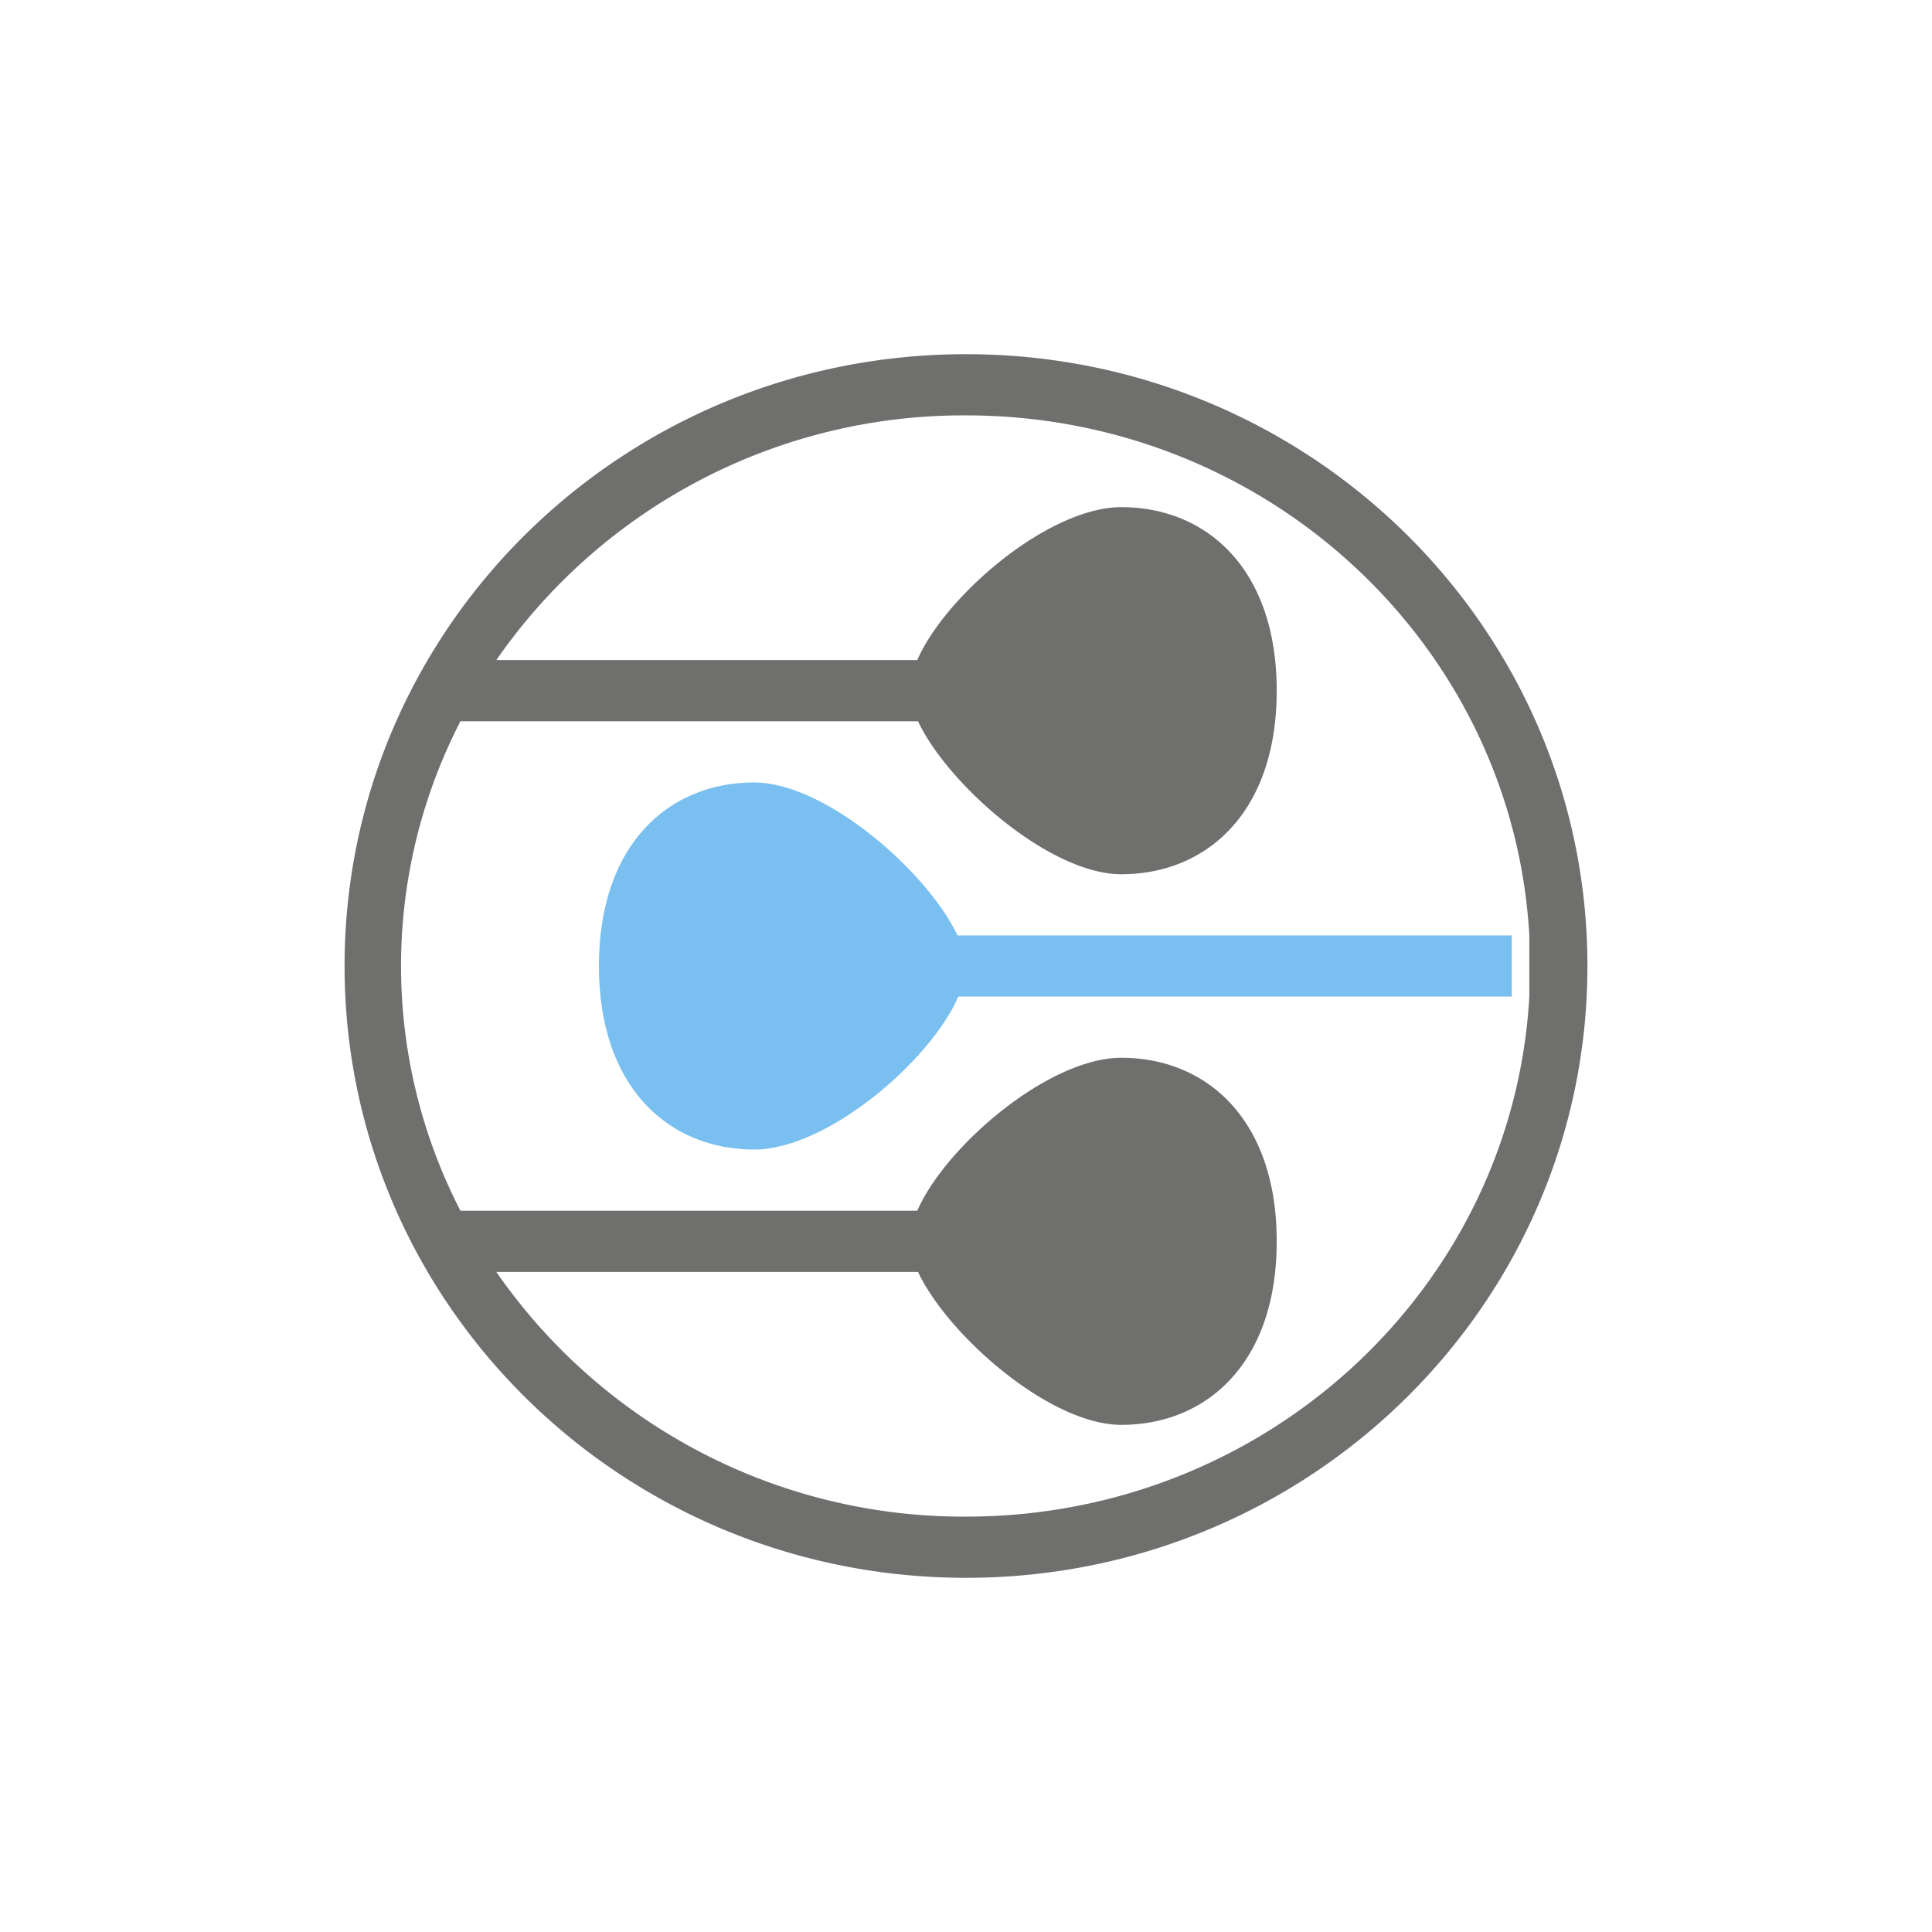 <?xml version="1.0" encoding="UTF-8"?> <svg xmlns="http://www.w3.org/2000/svg" id="Capa_1" data-name="Capa 1" viewBox="0 0 400 400"><defs><style>.cls-1{fill:#6f6f6e;}.cls-2{fill:#79bfef;}</style></defs><path class="cls-1" d="M200,73.33C128.94,73.33,71.34,130,71.34,200S128.94,326.67,200,326.67,328.66,270,328.66,200,271.06,73.33,200,73.33Zm116.63,133C313.25,266.34,262.4,314,200,314a117.62,117.62,0,0,1-97.24-50.66h87.31c6.09,13,27.21,31.66,42.09,31.66,17.55,0,32.17-12.66,32.17-38s-14.62-38-32.17-38c-15,0-36.37,18.22-42.25,31.67H95.33a110.52,110.52,0,0,1,0-101.34h94.74c6.09,13,27.23,31.67,42.09,31.67,17.55,0,32.17-12.67,32.17-38s-14.62-38-32.17-38c-15,0-36.37,18.21-42.25,31.66H102.76A117.65,117.65,0,0,1,200,86c62.4,0,113.25,47.67,116.63,107.67"></path><path class="cls-2" d="M313,193.67H198.24c-6.1-13-27.23-31.67-42.11-31.67C138.59,162,124,174.67,124,200s14.62,38,32.16,38c15,0,36.38-18.2,42.26-31.67H313"></path></svg> 
